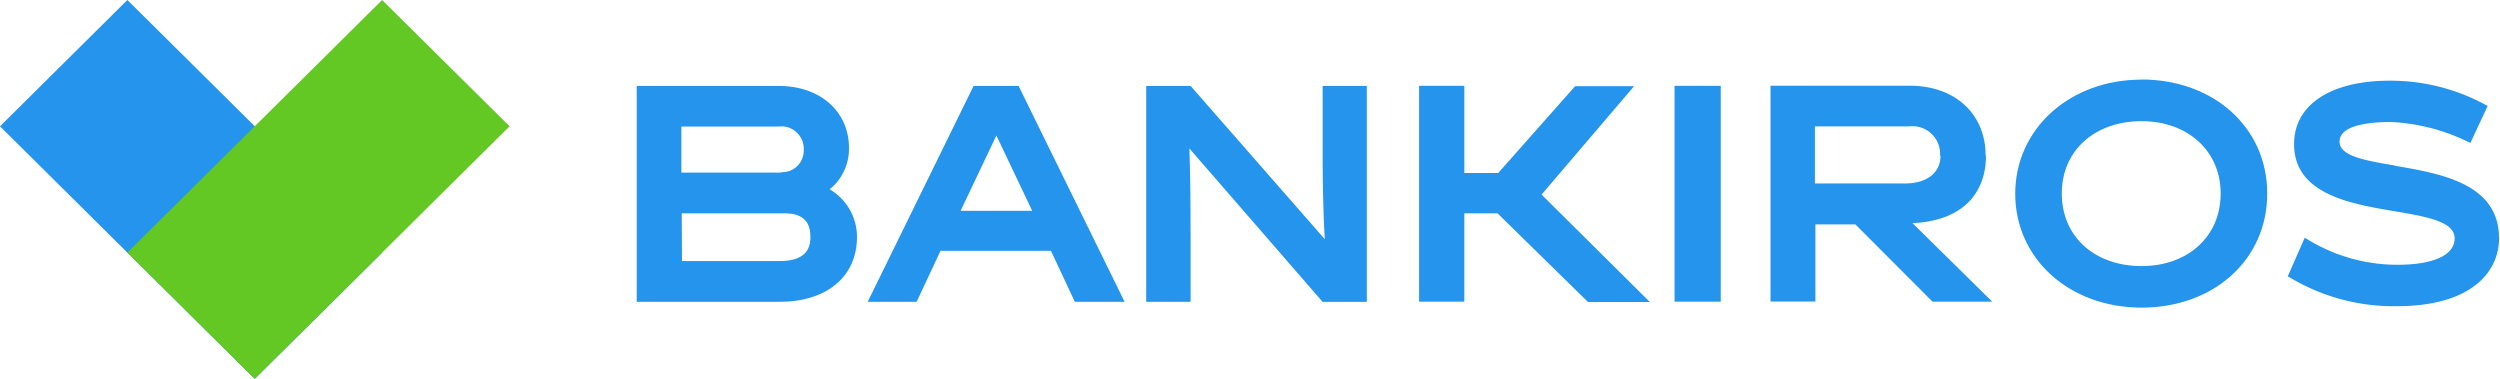 <?xml version="1.0" encoding="UTF-8"?> <svg xmlns="http://www.w3.org/2000/svg" id="b973c864-83b2-491f-a18c-caf2d754a61e" data-name="Слой 1" viewBox="0 0 209.43 31.75"><defs><style> .eab9c05e-9d85-441b-9234-460e07f0a4ac { fill: #2494ec; } .ac258353-ddaa-4286-9791-ef8e60c30332 { fill: #64c824; } </style></defs><g><path class="eab9c05e-9d85-441b-9234-460e07f0a4ac" d="M144.68,66.35h-4.94l-6.44,7.27h-2.84v-7.3h-3.79V84.4h3.79V77h2.78l7.58,7.43H146l-9.07-9Z" transform="translate(-7.79 -59.13)"></path><path class="eab9c05e-9d85-441b-9234-460e07f0a4ac" d="M77.28,75a4.35,4.35,0,0,0,1.63-3.47c0-3.07-2.42-5.2-5.88-5.2H61.13V84.41h12c3.92,0,6.45-2.12,6.45-5.41a4.62,4.62,0,0,0-2.27-4ZM64.9,77h8.57c1.51,0,2.21.62,2.21,2s-.88,2-2.61,2H64.92Zm8.35-3.41H64.87V69.73H73a2.08,2.08,0,0,1,.82.07,1.93,1.93,0,0,1,.7.42,1.89,1.89,0,0,1,.47.67,2,2,0,0,1,.13.8,1.83,1.83,0,0,1-.55,1.36,1.92,1.92,0,0,1-.64.4,1.85,1.85,0,0,1-.74.1" transform="translate(-7.79 -59.13)"></path><path class="eab9c05e-9d85-441b-9234-460e07f0a4ac" d="M187.19,65.8c-6,0-10.58,4.11-10.58,9.56s4.54,9.54,10.58,9.54,10.53-4,10.53-9.56-4.53-9.55-10.53-9.55Zm6.63,9.54c0,3.59-2.73,6.08-6.63,6.08s-6.68-2.44-6.68-6.08,2.81-6.06,6.68-6.06S193.82,71.77,193.82,75.34Z" transform="translate(-7.79 -59.13)"></path><path class="eab9c05e-9d85-441b-9234-460e07f0a4ac" d="M208.44,73c-2.51-.42-4.66-.79-4.66-2,0-1.44,2.68-1.65,4.28-1.65A16.41,16.41,0,0,1,214.52,71l.22.1,1.45-3.1-.22-.11a16.67,16.67,0,0,0-8-2c-4.91,0-8,2-8,5.31,0,4.19,4.68,5,8.45,5.63,2.7.46,5,.86,5,2.27s-1.79,2.21-4.8,2.21a14.33,14.33,0,0,1-7.51-2.12l-.25-.14-1.42,3.23.2.11a16.88,16.88,0,0,0,8.93,2.39c6.32,0,8.57-2.93,8.57-5.68,0-4.61-4.89-5.43-8.82-6.1" transform="translate(-7.79 -59.13)"></path><path class="eab9c05e-9d85-441b-9234-460e07f0a4ac" d="M89.35,66.33,80.48,84.41h4.1l2-4.27h9.25l2,4.27H102L93.12,66.33Zm4.91,10.46h-6l3-6.31Z" transform="translate(-7.79 -59.13)"></path><path class="eab9c05e-9d85-441b-9234-460e07f0a4ac" d="M118.59,71.17c0,2.22,0,4.83.18,8L107.53,66.33h-3.72V84.41h3.72V79.57c0-1.38,0-5.36-.1-8l11.16,12.85h3.7V66.33h-3.7Z" transform="translate(-7.79 -59.13)"></path><path class="eab9c05e-9d85-441b-9234-460e07f0a4ac" d="M174.13,72.17c0-3.5-2.56-5.86-6.37-5.86H156.11V84.39h3.76V77.93h3.35l6.46,6.47h5L168,77.82c4.38-.19,6.16-2.68,6.16-5.65Zm-3.78,0c0,1.44-1.14,2.33-3,2.33h-7.52V69.72h7.86a2.32,2.32,0,0,1,2.62,2.48" transform="translate(-7.79 -59.13)"></path><path class="eab9c05e-9d85-441b-9234-460e07f0a4ac" d="M151.94,66.32h-3.87V84.4h3.87Z" transform="translate(-7.79 -59.13)"></path><path class="eab9c05e-9d85-441b-9234-460e07f0a4ac" d="M18.46,59.13,7.79,69.71,29.13,90.87,39.81,80.29Z" transform="translate(-7.79 -59.13)"></path><path class="ac258353-ddaa-4286-9791-ef8e60c30332" d="M18.46,80.29,29.13,90.87,50.48,69.71,39.8,59.13Z" transform="translate(-7.79 -59.13)"></path></g></svg> 
